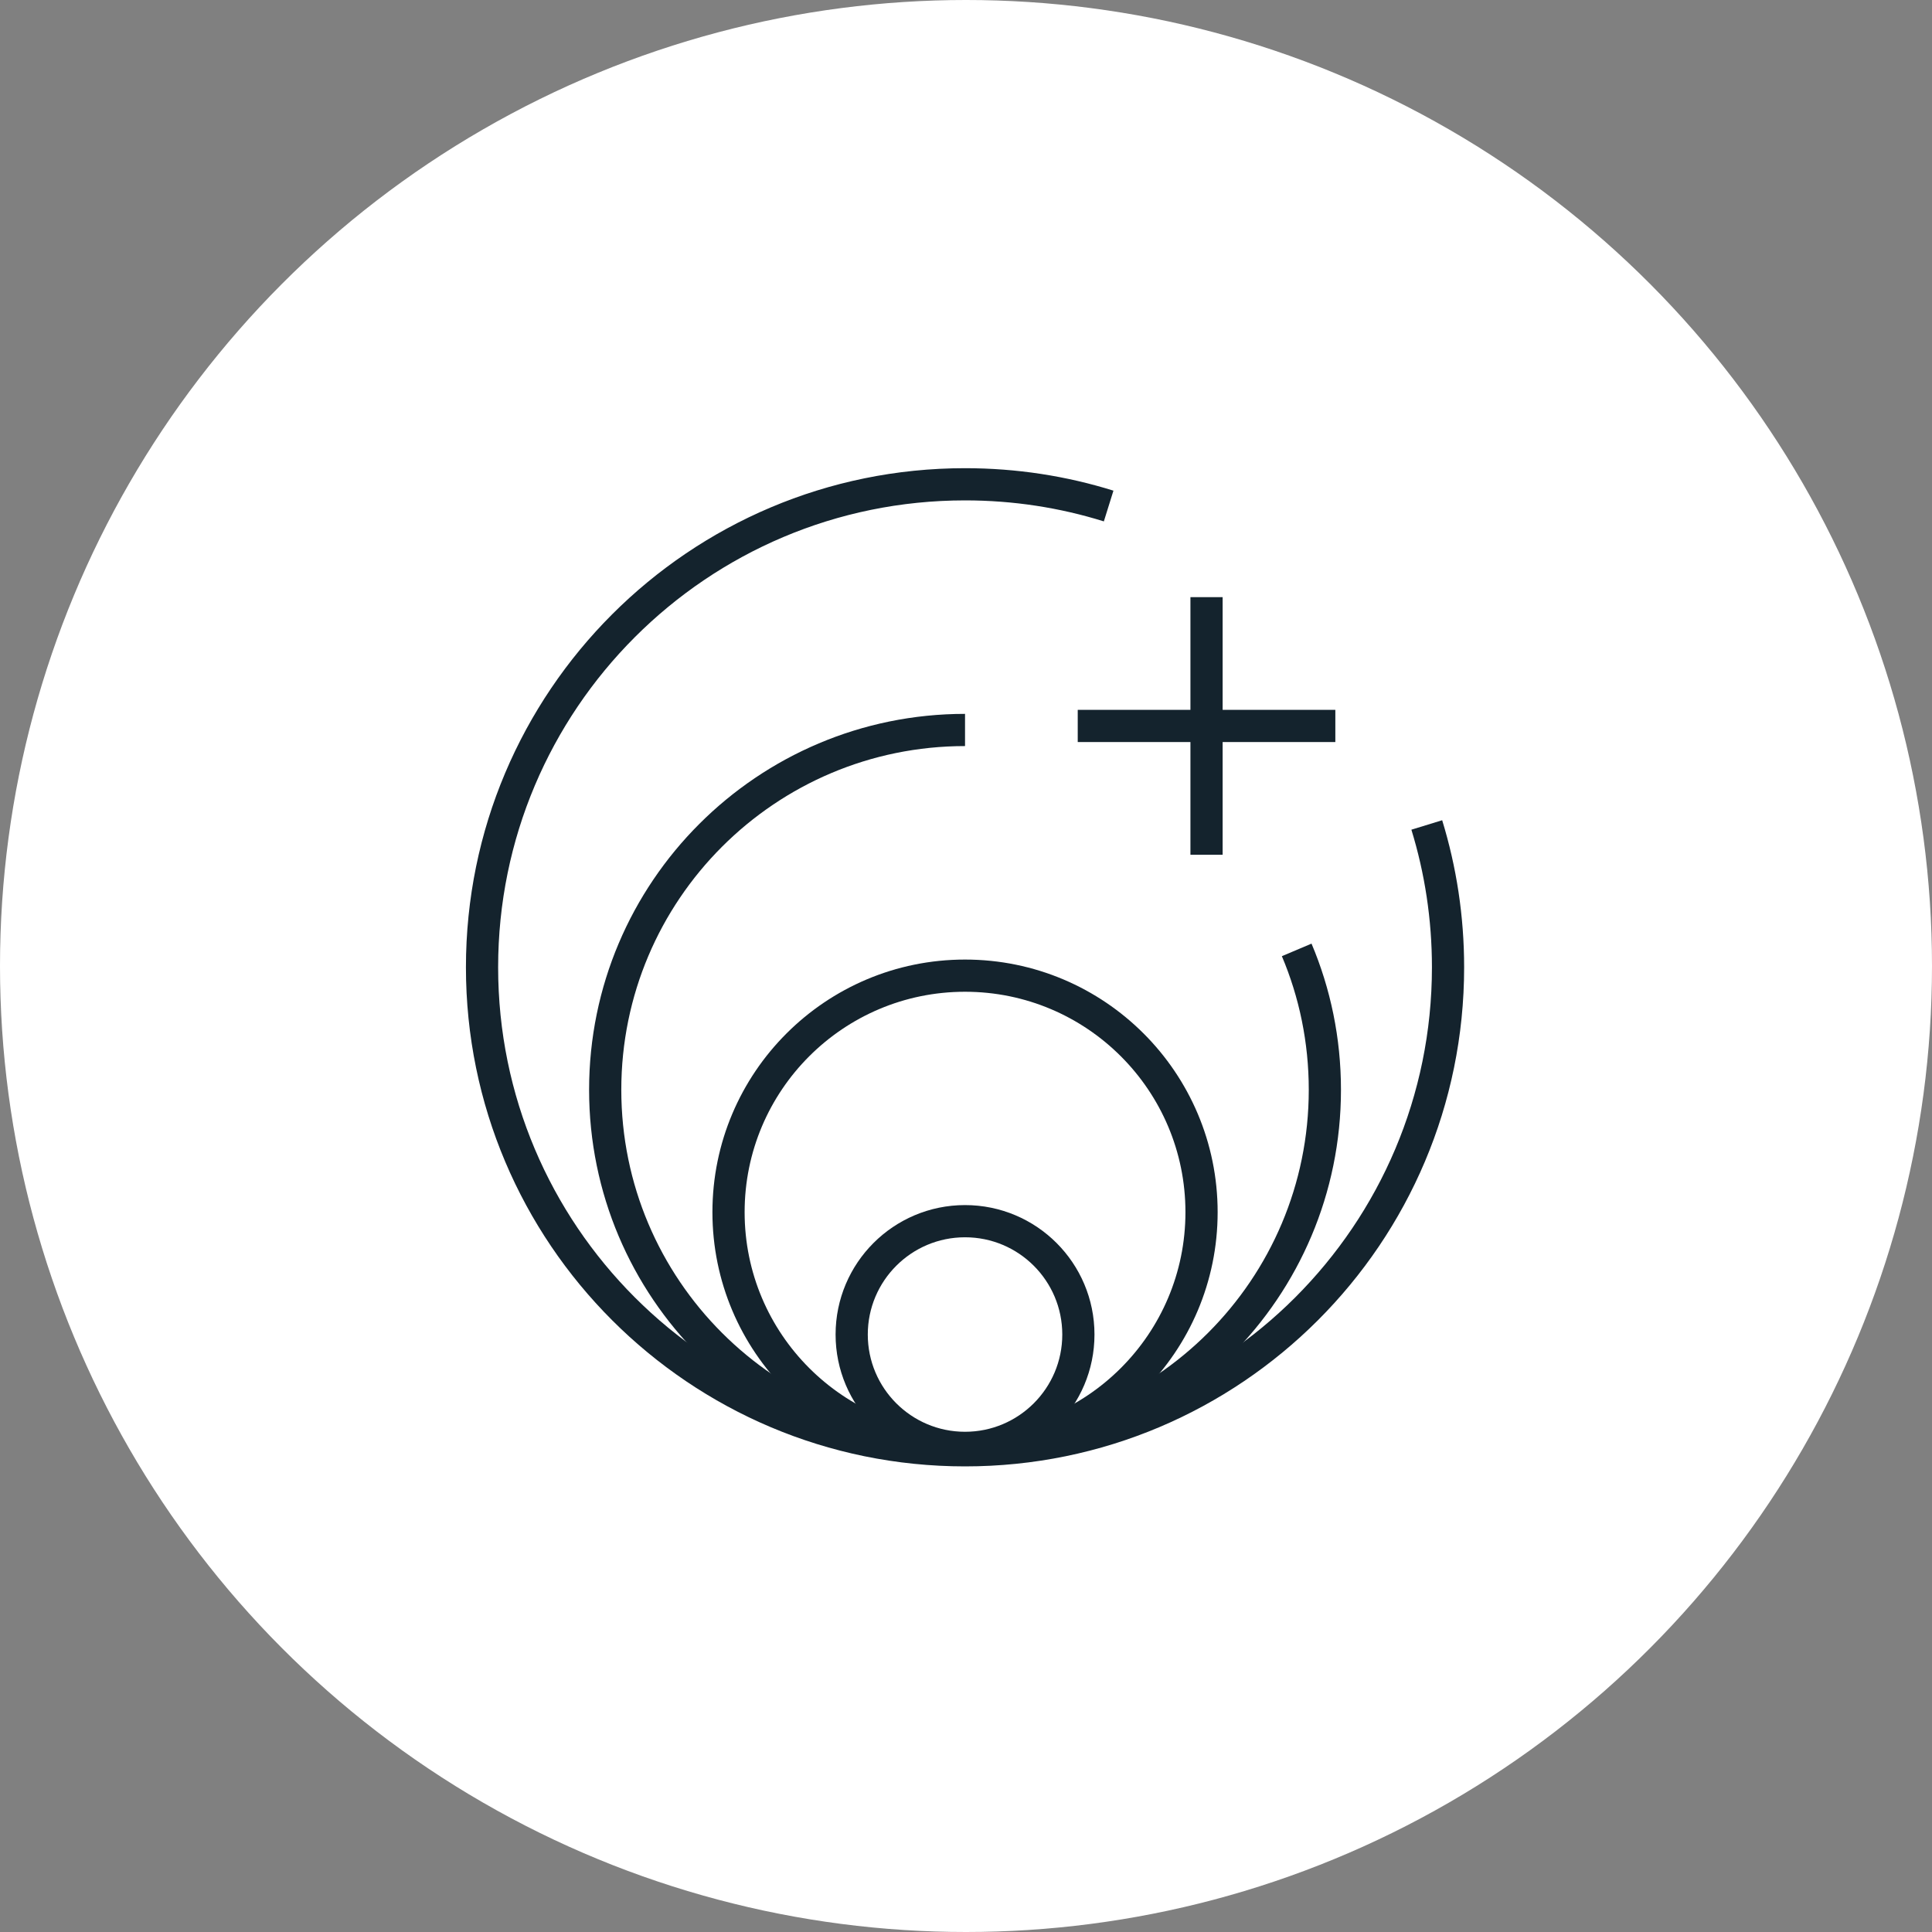 <svg width="120" height="120" viewBox="0 0 120 120" fill="none" xmlns="http://www.w3.org/2000/svg">
<rect x="0" y="0" width="120" height="120" fill="#808080" stroke="none"/>
<circle cx="60" cy="60" r="60" fill="white"/>
<g clip-path="url(#clip0_539_792)">
<path d="M68.86 31.43C66.04 30.55 63.05 30.08 59.94 30.08C43.37 30.08 29.94 43.51 29.94 60.08C29.94 76.65 43.37 90.08 59.94 90.08C76.51 90.08 89.94 76.65 89.94 60.08C89.94 57 89.48 54.04 88.62 51.24" stroke="#14232D" stroke-width="2" stroke-miterlimit="10"/>
<path d="M59.94 45.34C47.6 45.34 37.59 55.35 37.59 67.69C37.59 80.03 47.6 90.04 59.94 90.04C72.28 90.04 82.29 80.03 82.29 67.69C82.29 64.61 81.67 61.67 80.54 59" stroke="#14232D" stroke-width="2" stroke-miterlimit="10"/>
<path d="M59.94 89.98C68.053 89.98 74.63 83.403 74.63 75.29C74.63 67.177 68.053 60.6 59.94 60.6C51.827 60.6 45.25 67.177 45.25 75.29C45.25 83.403 51.827 89.98 59.94 89.98Z" stroke="#14232D" stroke-width="2" stroke-miterlimit="10"/>
<path d="M59.94 89.93C63.828 89.93 66.98 86.778 66.98 82.89C66.98 79.002 63.828 75.85 59.94 75.85C56.052 75.85 52.9 79.002 52.9 82.89C52.9 86.778 56.052 89.93 59.94 89.93Z" stroke="#14232D" stroke-width="2" stroke-miterlimit="10"/>
<path d="M74.94 37.09V53.09" stroke="#14232D" stroke-width="2" stroke-miterlimit="10"/>
<path d="M66.94 45.09H82.94" stroke="#14232D" stroke-width="2" stroke-miterlimit="10"/>
</g>
<defs>
<clipPath id="clip0_539_792">
<rect width="120" height="120" fill="white"/>
</clipPath>
</defs>
</svg>
